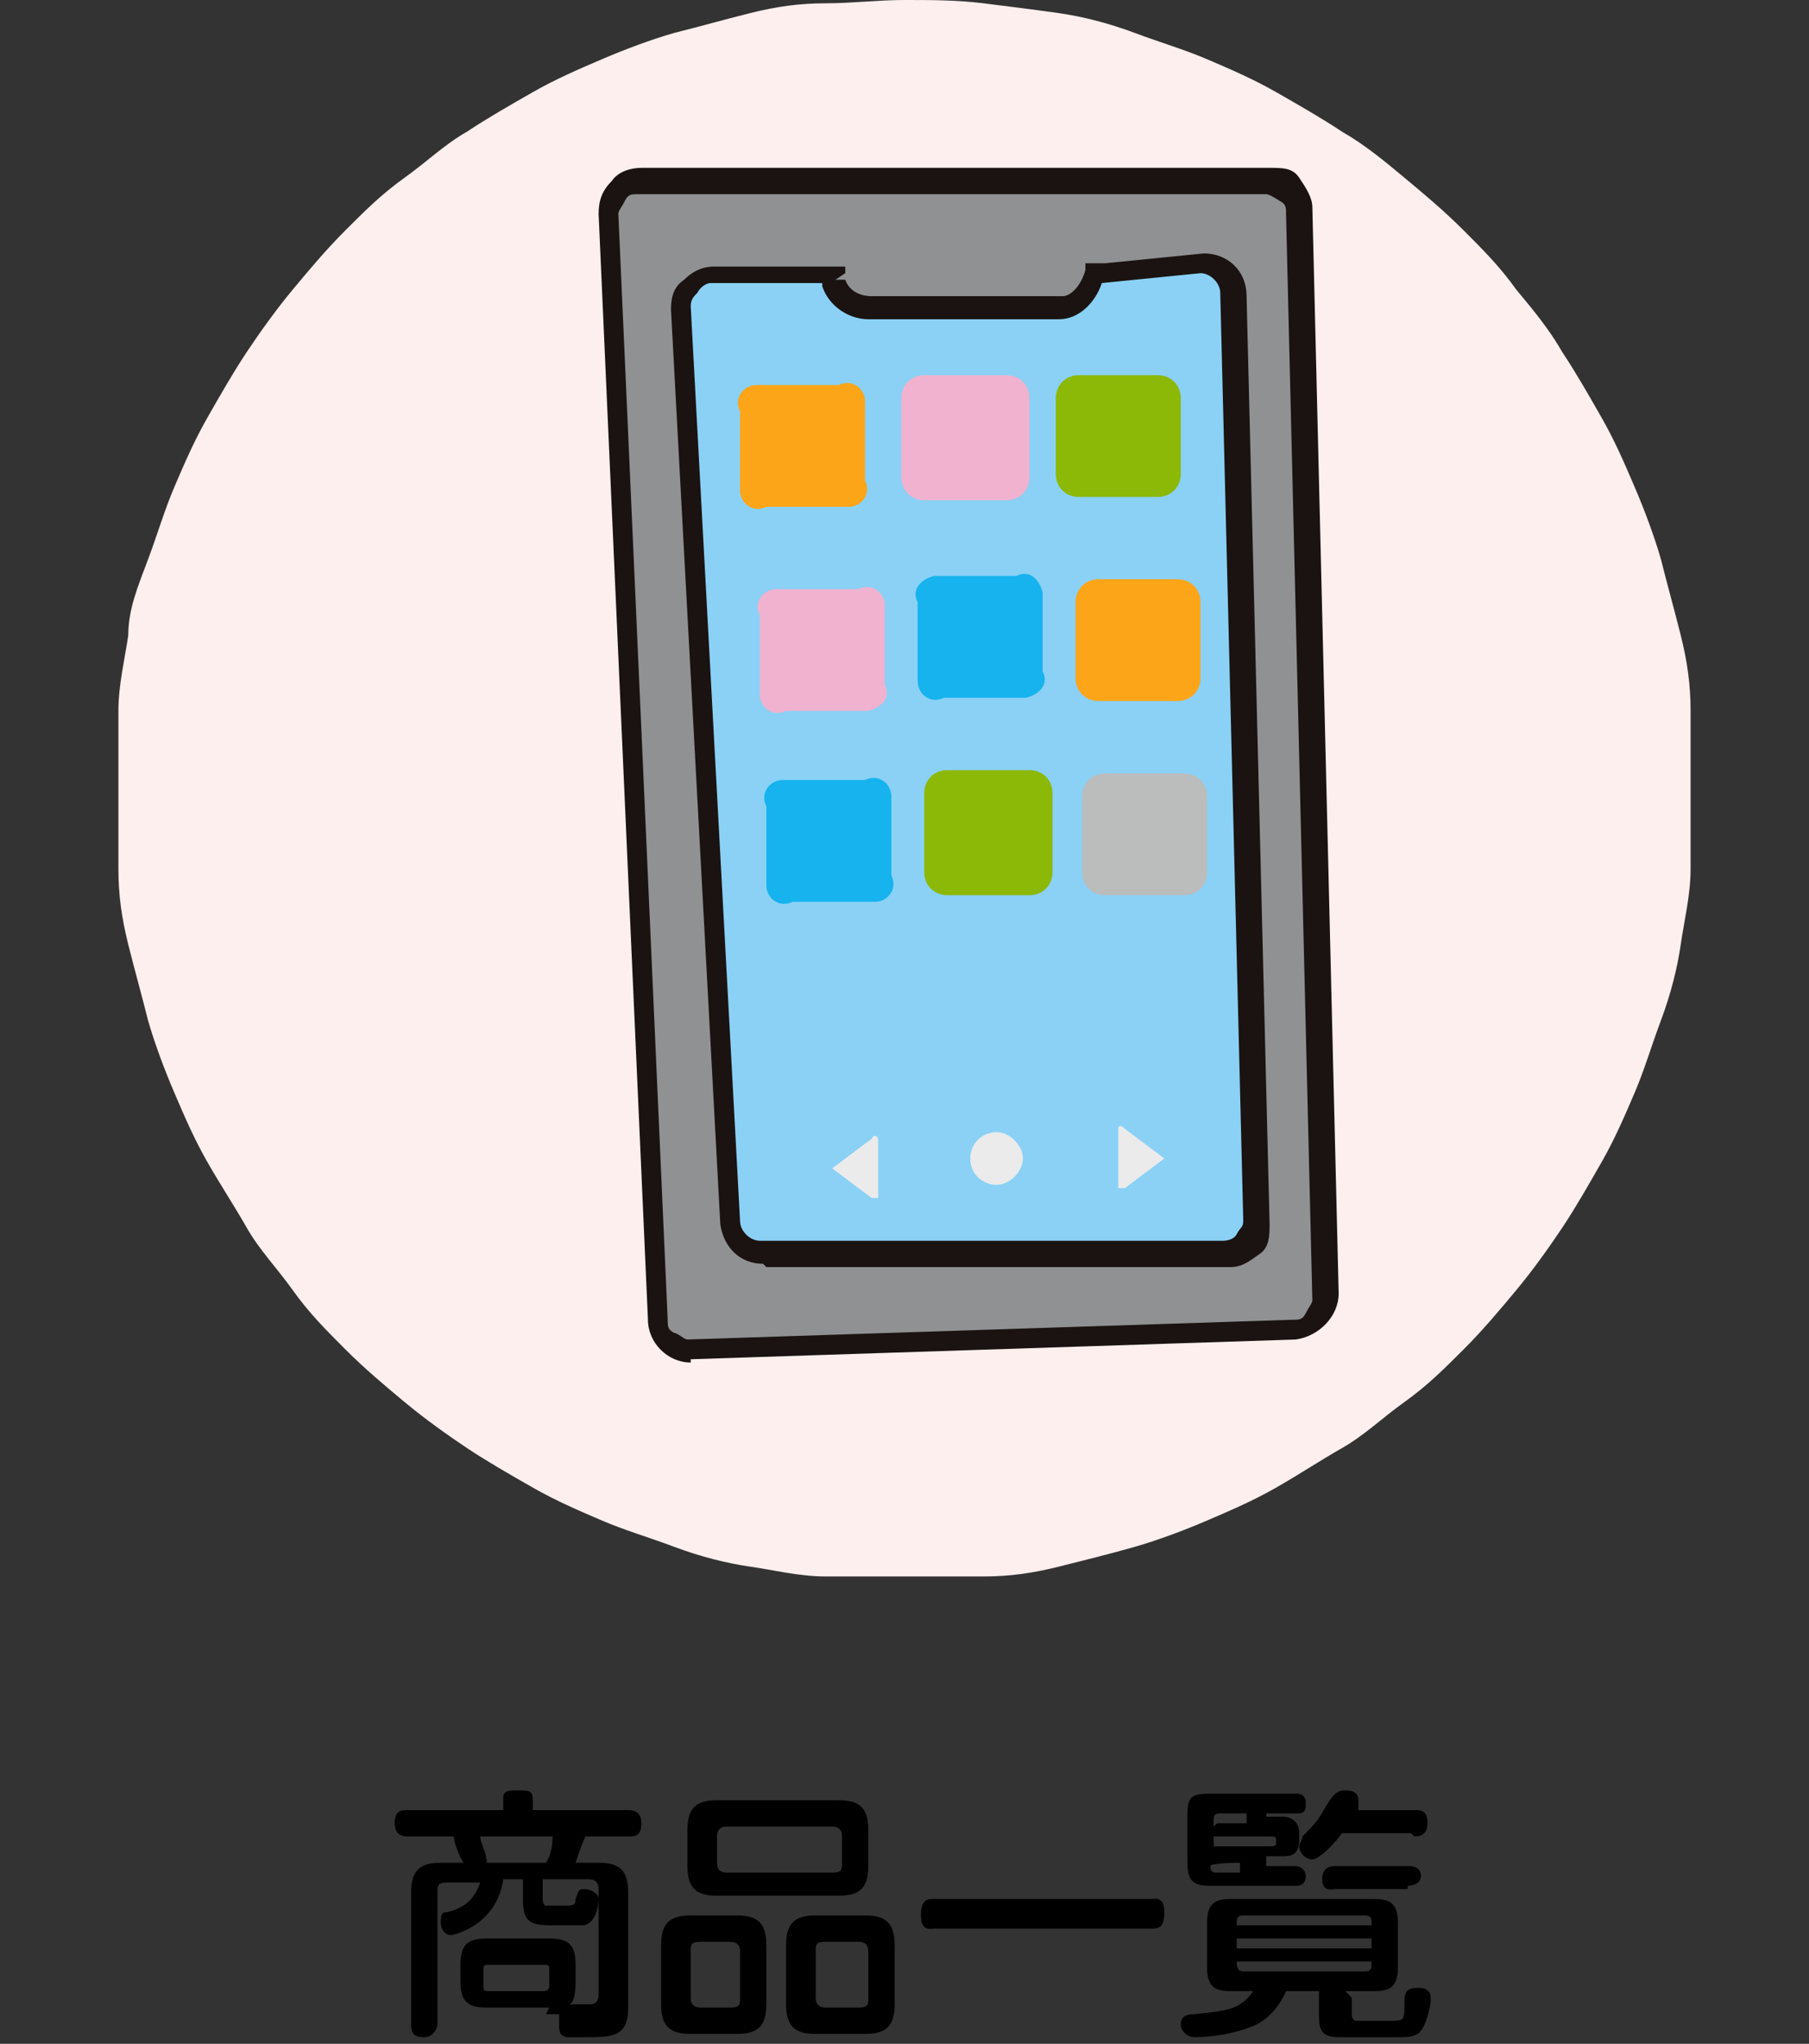 <?xml version="1.0" encoding="UTF-8"?>
<svg id="_レイヤー_2" xmlns="http://www.w3.org/2000/svg" version="1.1" xmlns:xlink="http://www.w3.org/1999/xlink" viewBox="0 0 55 62.1">
  <rect x="0" y="0" width="55" height="62.1" fill="#333333" stroke="none"/>
  <!-- Generator: Adobe Illustrator 29.2.1, SVG Export Plug-In . SVG Version: 2.1.0 Build 116)  -->
  <defs>
    <style>
      .st0 {
        fill: #f0b2cf;
      }

      .st1 {
        fill: #8ad1f5;
      }

      .st2 {
        fill: #909192;
      }

      .st3 {
        fill: #8cb808;
      }

      .st4 {
        fill: #16b3ee;
      }

      .st5 {
        fill: #ebebeb;
      }

      .st6 {
        fill: #fdefed;
      }

      .st7 {
        fill: #1a1311;
      }

      .st8 {
        fill: #bbbcbc;
      }

      .st9 {
        fill: #fca518;
      }
    </style>
  </defs>
  <path class="st6" d="M27.5,0C28.3,0,29.1,0,29.9.1s1.6.2,2.3.3,1.5.3,2.3.6,1.5.5,2.2.8,1.4.6,2.1,1c.7.4,1.4.8,2,1.2.7.4,1.3.9,1.9,1.4s1.2,1,1.8,1.6,1.1,1.1,1.6,1.8c.5.6,1,1.2,1.4,1.9.4.6.8,1.3,1.2,2s.7,1.4,1,2.1.6,1.5.8,2.2c.2.8.4,1.5.6,2.3s.3,1.5.3,2.3v4.8c0,.8-.2,1.6-.3,2.3s-.3,1.5-.6,2.3-.5,1.5-.8,2.2-.6,1.4-1,2.1c-.4.7-.8,1.4-1.2,2s-.9,1.3-1.4,1.9-1,1.2-1.6,1.8-1.1,1.1-1.8,1.6-1.2,1-1.9,1.4-1.3.8-2,1.2-1.4.7-2.1,1-1.5.6-2.2.8-1.5.4-2.3.6-1.5.3-2.3.3h-4.8c-.8,0-1.6-.2-2.3-.3s-1.5-.3-2.3-.6-1.5-.5-2.2-.8-1.4-.6-2.1-1c-.7-.4-1.4-.8-2-1.2s-1.3-.9-1.9-1.4-1.2-1-1.8-1.6-1.1-1.1-1.6-1.8-1-1.2-1.4-1.9-.8-1.3-1.2-2-.7-1.4-1-2.1c-.3-.7-.6-1.5-.8-2.2-.2-.8-.4-1.5-.6-2.3s-.3-1.5-.3-2.3v-4.8c0-.8.2-1.6.3-2.3,0-.8.3-1.5.6-2.3s.5-1.5.8-2.2.6-1.4,1-2.1.8-1.4,1.2-2c.4-.6.9-1.3,1.4-1.9.5-.6,1-1.2,1.6-1.8.6-.6,1.1-1.1,1.8-1.6s1.2-1,1.9-1.4c.6-.4,1.3-.8,2-1.2.7-.4,1.4-.7,2.1-1s1.5-.6,2.2-.8c.8-.2,1.5-.4,2.3-.6s1.5-.3,2.3-.3S26.7,0,27.5,0Z"/>
  <path class="st2" d="M39.3,40.4l-18.4.6c-.5,0-1-.4-1-1l-1.5-33.6c0-.5.4-1,1-1h19.1c.5,0,1,.4,1,.9l.8,33c0,.5-.4,1-1,1"/>
  <path class="st7" d="M38.6,5.9h-19.2c-.2,0-.3,0-.4.2s-.2.3-.2.4l1.5,33.6c0,.2,0,.3.2.4.1,0,.3.2.4.2l18.4-.6c.2,0,.3,0,.4-.2s.2-.3.2-.4l-.8-33c0-.2,0-.3-.2-.4,0,0-.3-.2-.4-.2M21,41.4c-.7,0-1.3-.6-1.3-1.3l-1.5-33.6c0-.4.1-.7.4-1,.2-.3.6-.4.9-.4h19.1c.4,0,.7,0,.9.3s.4.6.4.9l.8,33c0,.7-.6,1.3-1.3,1.4l-18.4.6h0"/>
  <path class="st1" d="M36.5,7.9l-3.2.3h0c0,.5-.5,1.1-1,1.1h-5.8c-.5,0-1-.4-1.1-.9h0c0-.1-3.7-.1-3.7-.1-.5.1-.9.5-.9,1l1.5,27.8c0,.5.4.9.9.9h14.1c.5,0,.9-.5.9-1l-.7-28.2c0-.5-.4-.9-.9-.9"/>
  <path class="st7" d="M25,8.6h-3.4c-.1,0-.3.1-.4.3-.1.1-.2.2-.2.4l1.5,27.8c0,.3.3.6.6.6h14.1s.3,0,.4-.2.2-.2.2-.4l-.7-28.2c0-.3-.3-.6-.6-.6h0l-3,.3c-.2.6-.7,1.1-1.3,1.1h-5.8c-.6,0-1.2-.4-1.4-1M23.2,38.4c-.7,0-1.2-.5-1.3-1.2l-1.5-27.8c0-.4.1-.7.4-.9.2-.2.5-.4.9-.4h4v.2l-.3.2h.3c.1.3.4.5.8.5h5.8c.3,0,.6-.4.7-.8v-.2h.6l3-.3c.7,0,1.3.5,1.3,1.3l.7,28.2c0,.3,0,.7-.3.9s-.5.4-.9.4h-14.1"/>
  <path class="st9" d="M25.8,15.4h-2.5c-.4.2-.8-.1-.8-.5v-2.4c-.2-.4.1-.8.5-.8h2.5c.4-.2.8.1.8.5v2.4c.2.4-.1.8-.5.8"/>
  <path class="st0" d="M26.4,21.6h-2.5c-.4.2-.8-.1-.8-.5v-2.4c-.2-.4.1-.8.5-.8h2.5c.4-.2.8.1.8.5v2.4c.2.4-.1.7-.5.8"/>
  <path class="st0" d="M30.6,15.2h-2.5c-.4,0-.7-.3-.7-.7v-2.4c0-.4.3-.7.7-.7h2.5c.4,0,.7.3.7.7v2.4c0,.4-.3.7-.7.7"/>
  <path class="st4" d="M31.2,21.2h-2.5c-.4.2-.8-.1-.8-.5v-2.4c-.2-.4.1-.7.5-.8h2.5c.4-.2.7.1.8.5v2.4c.2.4-.1.7-.5.8"/>
  <path class="st3" d="M35.2,15.1h-2.4c-.4,0-.7-.3-.7-.7v-2.3c0-.4.3-.7.7-.7h2.4c.4,0,.7.3.7.7v2.3c0,.4-.3.7-.7.7"/>
  <path class="st9" d="M35.8,21.3h-2.4c-.4,0-.7-.3-.7-.7v-2.3c0-.4.3-.7.7-.7h2.4c.4,0,.7.3.7.7v2.3c0,.4-.3.7-.7.7"/>
  <path class="st4" d="M26.6,27.4h-2.5c-.4.2-.8-.1-.8-.5v-2.4c-.2-.4.1-.8.5-.8h2.5c.4-.2.8.1.8.5v2.4c.2.4-.1.8-.5.8"/>
  <path class="st3" d="M31.3,27.2h-2.5c-.4,0-.7-.3-.7-.7v-2.4c0-.4.3-.7.7-.7h2.5c.4,0,.7.3.7.7v2.4c0,.4-.3.7-.7.7"/>
  <path class="st8" d="M36,27.2h-2.4c-.4,0-.7-.3-.7-.7v-2.3c0-.4.3-.7.7-.7h2.4c.4,0,.7.3.7.7v2.3c0,.4-.3.7-.7.7"/>
  <path class="st5" d="M31.1,35.2c0,.4-.4.8-.8.8s-.8-.3-.8-.8.4-.8.8-.8.8.4.8.8"/>
  <path class="st5" d="M25.3,35.5l1.2.9h.2v-1.8s-.1-.2-.2,0l-1.2.9v.2"/>
  <path class="st5" d="M35.4,35.2l-1.2.9h-.2v-1.8s0-.2.2,0l1.2.9v.2"/>
  <g>
    <path d="M16.7,60.3c0,.1,0,.2-.2.2h-1.6c-.2,0-.2,0-.2-.2v-.4c0-.2,0-.2.2-.2h1.6c.2,0,.2,0,.2.2v.4ZM14.8,56.6c0-.3-.2-.6-.2-.8h2.2c0,.1,0,.5-.2.8h-1.7ZM16.6,61.2c.2,0,.3,0,.4,0,0,0,0,.1,0,.3s0,.4.3.4c0,0,.1,0,.5,0,.8,0,1.3,0,1.3-.9v-3.5c0-.7-.3-.9-.9-.9h-.7c.1-.3.2-.6.3-.8h1.3c.2,0,.4,0,.4-.4s-.3-.4-.4-.4h-2.9v-.3c0-.3-.1-.3-.5-.3s-.4.1-.4.3v.3h-2.9c-.2,0-.4,0-.4.4s.3.4.4.4h1.4c0,.2.2.7.3.8h-.7c-.6,0-.9.2-.9.9v4c0,.3.1.4.4.4s.4-.3.4-.4v-4c0-.2,0-.3.3-.3h1c-.2.6-.6.8-1,.9-.1,0-.2,0-.2.3s.2.4.3.4,1.4-.3,1.6-1.7h.6v.6c0,.7.2.8.9.8h.5c.1,0,.4,0,.4,0,.4,0,.5-.6.5-.8s-.3-.3-.4-.3c-.2,0-.2,0-.3.3,0,.2-.1.2-.3.2s-.5,0-.6,0c-.1,0-.1-.2-.1-.2v-.6h1.4c.2,0,.3.1.3.3v3.2c0,.3-.2.3-.3.3s-.5,0-.6,0c.1,0,.2-.2.2-.7v-.5c0-.6-.2-.8-.8-.8h-1.9c-.6,0-.8.2-.8.8v.5c0,.6.2.8.8.8h1.9Z"/>
    <path d="M26.4,60.7c0,.2,0,.3-.3.3h-1c-.2,0-.3-.1-.3-.3v-1.4c0-.2,0-.3.3-.3h1c.2,0,.3.1.3.3v1.4ZM27.2,59.1c0-.7-.3-.9-.9-.9h-1.5c-.6,0-.9.2-.9.9v1.8c0,.7.3.9.9.9h1.5c.6,0,.9-.2.9-.9v-1.8ZM22.5,60.7c0,.2,0,.3-.3.3h-.9c-.2,0-.3-.1-.3-.3v-1.4c0-.2,0-.3.3-.3h.9c.2,0,.3.1.3.3v1.4ZM23.3,59.1c0-.7-.3-.9-.9-.9h-1.4c-.6,0-.9.2-.9.9v1.8c0,.7.3.9.9.9h1.4c.6,0,.9-.2.9-.9v-1.8ZM25.6,56.6c0,.2,0,.3-.3.3h-3.2c-.2,0-.3-.1-.3-.3v-.8c0-.2.1-.3.3-.3h3.2c.2,0,.3.1.3.3v.8ZM26.4,55.6c0-.7-.3-.9-.9-.9h-3.7c-.6,0-.9.2-.9.9v1.1c0,.7.3.9.9.9h3.7c.6,0,.9-.2.9-.9v-1.1Z"/>
    <path d="M28.4,57.7c-.2,0-.4,0-.4.5s.3.4.4.4h6.6c.2,0,.4,0,.4-.5s-.3-.4-.4-.4h-6.6Z"/>
    <path d="M42.8,57.3c0,0,.4,0,.4-.3s-.3-.3-.4-.3h-2.2c-.1,0-.4,0-.4.4s.3.3.4.3h2.2ZM43,55.8c.1,0,.4,0,.4-.4s-.2-.4-.4-.4h-1.7c0,0,0-.2,0-.3,0-.3-.3-.3-.4-.3-.3,0-.4.2-.6.5-.2.4-.4.6-.7.9,0,.1-.1.2-.1.3,0,.2.2.4.4.4s.7-.5.9-.8h2.1ZM37.8,56.9h-.8c-.1,0-.2,0-.2-.2h0c0-.1.9-.1.9-.1v.3ZM36.9,55.5v-.2c0-.1,0-.2.2-.2h.8v.3h-.9ZM36.9,55.8h1.7c.2,0,.2,0,.2.2,0,.1-.1.1-.2.1h-1.7v-.3ZM38.5,55.1h.9c.2,0,.3,0,.3-.3s-.2-.3-.3-.3h-2.6c-.6,0-.7.1-.7.7v1.3c0,.6.1.8.7.8h2.6c.2,0,.3-.1.3-.3,0-.2-.2-.3-.3-.3h-.9v-.3h.5c.2,0,.5,0,.5-.5v-.2c0-.4-.3-.5-.5-.5h-.5v-.3ZM41.7,59.6c0,.2,0,.3-.2.3h-3.7c-.2,0-.2-.2-.2-.3h4.1ZM41.5,58.2c.2,0,.2.1.2.3h-4.1c0-.2,0-.3.2-.3h3.7ZM41.7,59.2h-4.1v-.3h4.1v.3ZM40.9,60.5h.8c.4,0,.8,0,.8-.7v-1.4c0-.7-.4-.7-.8-.7h-4.2c-.4,0-.8,0-.8.7v1.4c0,.7.4.7.8.7h.6c-.4.6-.9.6-1.8.7-.1,0-.4,0-.4.3s.3.4.4.4.9,0,1.7-.3c.3-.1.8-.4,1.1-1.1h1v.6c0,.5,0,.8.6.8.2,0,.7,0,.9,0h.9c.3,0,.4,0,.6-.1.3-.2.4-1,.4-1,0-.2,0-.4-.4-.4s-.4.2-.4.5c0,.4,0,.5-.3.5h-1.1c-.1,0-.2,0-.2-.2v-.5Z"/>
  </g>
</svg>